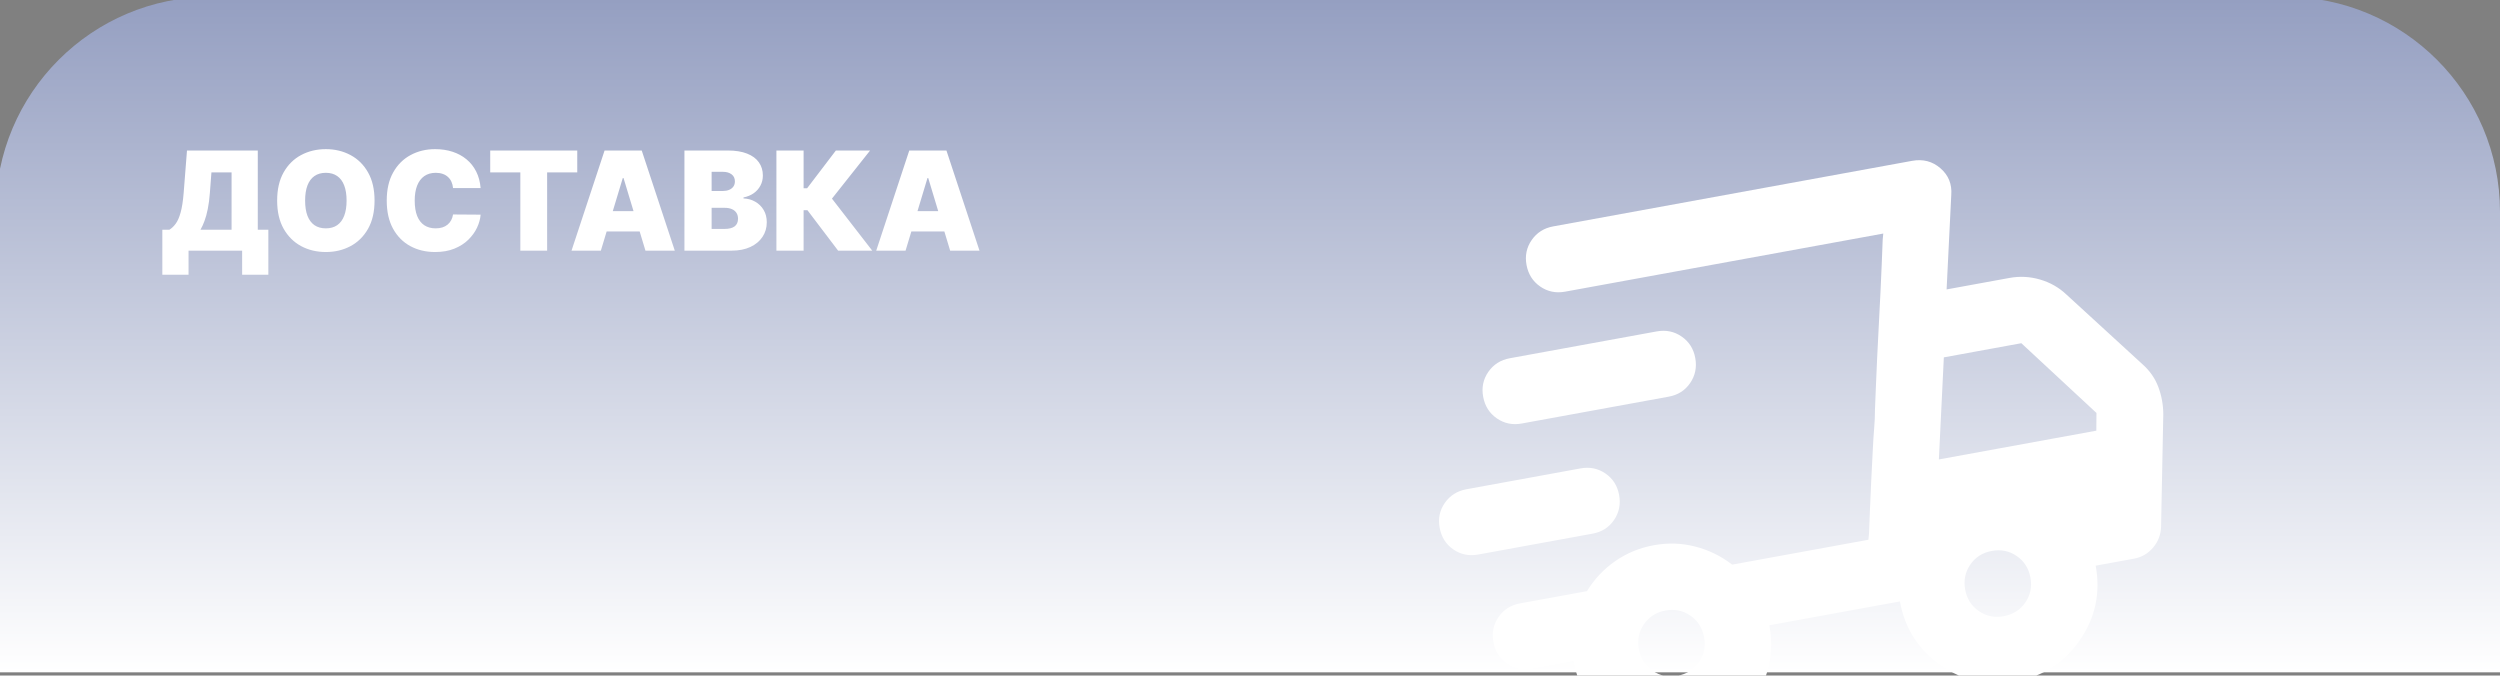 <svg width="581" height="157" viewBox="0 0 581 157" fill="none" xmlns="http://www.w3.org/2000/svg">
<rect x="0" y="0" width="581" height="157" fill="#808080" stroke="none"/>
<g clip-path="url(#clip0_9_215)">
<path d="M-1 49.252C-1 21.638 21.386 -0.748 49 -0.748H531C558.614 -0.748 581 21.638 581 49.252V156.252H-1V49.252Z" fill="url(#paint0_linear_9_215)"/>
<path d="M37.727 63.843V53.388H39.364C39.909 53.055 40.401 52.585 40.841 51.979C41.288 51.373 41.667 50.506 41.977 49.377C42.295 48.248 42.53 46.737 42.682 44.843L43.455 34.979H59.909V53.388H62.364V63.843H56.273V58.252H43.818V63.843H37.727ZM46.591 53.388H53.818V40.07H49.136L48.773 44.843C48.667 46.267 48.504 47.513 48.284 48.581C48.072 49.642 47.818 50.566 47.523 51.354C47.235 52.135 46.924 52.813 46.591 53.388ZM87.046 46.616C87.046 49.206 86.542 51.392 85.534 53.172C84.526 54.945 83.167 56.29 81.454 57.206C79.742 58.116 77.833 58.57 75.727 58.57C73.606 58.57 71.689 58.112 69.977 57.195C68.273 56.271 66.917 54.922 65.909 53.15C64.909 51.369 64.409 49.191 64.409 46.616C64.409 44.025 64.909 41.843 65.909 40.07C66.917 38.29 68.273 36.945 69.977 36.036C71.689 35.119 73.606 34.661 75.727 34.661C77.833 34.661 79.742 35.119 81.454 36.036C83.167 36.945 84.526 38.29 85.534 40.07C86.542 41.843 87.046 44.025 87.046 46.616ZM80.546 46.616C80.546 45.222 80.36 44.047 79.989 43.093C79.625 42.131 79.083 41.404 78.364 40.911C77.651 40.411 76.773 40.161 75.727 40.161C74.682 40.161 73.799 40.411 73.079 40.911C72.367 41.404 71.826 42.131 71.454 43.093C71.091 44.047 70.909 45.222 70.909 46.616C70.909 48.01 71.091 49.188 71.454 50.15C71.826 51.104 72.367 51.831 73.079 52.331C73.799 52.824 74.682 53.07 75.727 53.07C76.773 53.07 77.651 52.824 78.364 52.331C79.083 51.831 79.625 51.104 79.989 50.15C80.36 49.188 80.546 48.01 80.546 46.616ZM111.696 43.706H105.287C105.241 43.176 105.12 42.695 104.923 42.263C104.734 41.831 104.469 41.46 104.128 41.15C103.795 40.831 103.389 40.589 102.912 40.422C102.435 40.248 101.893 40.161 101.287 40.161C100.226 40.161 99.329 40.419 98.594 40.934C97.867 41.449 97.313 42.188 96.935 43.15C96.563 44.112 96.378 45.267 96.378 46.616C96.378 48.04 96.567 49.233 96.946 50.195C97.332 51.15 97.889 51.869 98.617 52.354C99.344 52.831 100.219 53.07 101.241 53.07C101.825 53.07 102.348 52.998 102.81 52.854C103.272 52.703 103.673 52.487 104.014 52.206C104.355 51.926 104.632 51.589 104.844 51.195C105.063 50.794 105.211 50.343 105.287 49.843L111.696 49.888C111.62 50.873 111.344 51.877 110.866 52.9C110.389 53.915 109.711 54.854 108.832 55.718C107.961 56.574 106.882 57.263 105.594 57.786C104.306 58.309 102.81 58.57 101.105 58.57C98.969 58.57 97.052 58.112 95.355 57.195C93.666 56.279 92.329 54.93 91.344 53.15C90.367 51.369 89.878 49.191 89.878 46.616C89.878 44.025 90.378 41.843 91.378 40.07C92.378 38.29 93.726 36.945 95.423 36.036C97.12 35.119 99.014 34.661 101.105 34.661C102.575 34.661 103.927 34.862 105.162 35.263C106.397 35.665 107.48 36.252 108.412 37.025C109.344 37.79 110.094 38.733 110.662 39.854C111.23 40.975 111.575 42.26 111.696 43.706ZM113.926 40.07V34.979H134.153V40.07H127.153V58.252H120.926V40.07H113.926ZM139.639 58.252H132.821L140.503 34.979H149.139L156.821 58.252H150.003L144.912 41.388H144.73L139.639 58.252ZM138.366 49.07H151.185V53.797H138.366V49.07ZM159.062 58.252V34.979H169.153C170.926 34.979 172.415 35.218 173.619 35.695C174.831 36.172 175.744 36.847 176.358 37.718C176.979 38.589 177.29 39.616 177.29 40.797C177.29 41.654 177.1 42.434 176.722 43.138C176.35 43.843 175.828 44.434 175.153 44.911C174.479 45.381 173.691 45.706 172.79 45.888V46.116C173.79 46.154 174.699 46.407 175.517 46.877C176.335 47.339 176.987 47.979 177.472 48.797C177.956 49.608 178.199 50.563 178.199 51.661C178.199 52.934 177.866 54.066 177.199 55.059C176.54 56.051 175.6 56.831 174.381 57.4C173.161 57.968 171.706 58.252 170.017 58.252H159.062ZM165.381 53.206H168.335C169.396 53.206 170.191 53.01 170.722 52.616C171.252 52.214 171.517 51.623 171.517 50.843C171.517 50.297 171.392 49.835 171.142 49.456C170.892 49.078 170.536 48.79 170.074 48.593C169.619 48.396 169.07 48.297 168.426 48.297H165.381V53.206ZM165.381 44.388H167.972C168.525 44.388 169.013 44.301 169.438 44.127C169.862 43.953 170.191 43.703 170.426 43.377C170.669 43.044 170.79 42.638 170.79 42.161C170.79 41.441 170.532 40.892 170.017 40.513C169.502 40.127 168.85 39.934 168.062 39.934H165.381V44.388ZM194.778 58.252L187.642 48.843H186.756V58.252H180.438V34.979H186.756V43.752H187.574L194.256 34.979H202.21L193.347 46.161L202.71 58.252H194.778ZM210.452 58.252H203.634L211.315 34.979H219.952L227.634 58.252H220.815L215.724 41.388H215.543L210.452 58.252ZM209.179 49.07H221.997V53.797H209.179V49.07Z" fill="white"/>
<g clip-path="url(#clip1_9_215)">
<path d="M392.608 172.221C386.288 173.375 380.512 172.145 375.28 168.529C370.049 164.913 366.856 159.946 365.701 153.626L356.032 155.392C353.883 155.784 351.948 155.386 350.226 154.196C348.504 153.006 347.45 151.338 347.063 149.194C346.677 147.049 347.076 145.116 348.261 143.395C349.446 141.674 351.113 140.617 353.262 140.225L368.808 137.385C370.518 134.591 372.706 132.266 375.371 130.411C378.036 128.555 381.011 127.325 384.296 126.719C387.582 126.114 390.8 126.213 393.951 127.017C397.101 127.821 399.97 129.222 402.555 131.221L434.217 125.437L437.675 54.276L363.735 67.782C361.586 68.175 359.653 67.775 357.937 66.584C356.22 65.393 355.163 63.726 354.766 61.584C354.37 59.441 354.769 57.508 355.964 55.785C357.159 54.062 358.826 53.005 360.965 52.615L444.384 37.377C446.912 36.916 449.107 37.494 450.97 39.113C452.834 40.732 453.668 42.8 453.475 45.317L452.39 67.262L466.988 64.595C469.39 64.156 471.763 64.279 474.108 64.964C476.454 65.648 478.494 66.809 480.23 68.445L497.878 84.618C499.591 86.133 500.828 87.9 501.589 89.919C502.35 91.938 502.736 94.054 502.748 96.267L502.235 122.417C502.179 124.256 501.56 125.871 500.378 127.262C499.195 128.654 497.719 129.511 495.95 129.835L487.039 131.462C488.193 137.782 486.962 143.558 483.347 148.789C479.731 154.021 474.763 157.214 468.444 158.369C462.124 159.523 456.348 158.292 451.116 154.677C445.885 151.061 442.692 146.093 441.537 139.774L411.203 145.314C412.357 151.634 411.126 157.41 407.511 162.642C403.895 167.874 398.927 171.067 392.608 172.221ZM450.595 106.773L487.186 100.089L487.217 95.969L469.759 79.762L451.748 83.052L450.595 106.773ZM434.353 124.041L434.585 118.317C434.735 114.502 434.957 109.825 435.251 104.286C435.33 102.573 435.432 100.987 435.557 99.528C435.682 98.068 435.745 96.62 435.743 95.183L435.975 89.46C436.125 85.645 436.347 80.967 436.641 75.428C436.935 69.889 437.16 65.211 437.314 61.395L437.538 55.672L437.675 54.276L434.217 125.437L434.353 124.041ZM343.547 128.873C341.399 129.265 339.466 128.869 337.75 127.683C336.034 126.497 334.977 124.827 334.579 122.674C334.18 120.522 334.579 118.589 335.776 116.876C336.973 115.163 338.64 114.106 340.777 113.706L367.32 108.857C369.468 108.465 371.404 108.864 373.126 110.054C374.848 111.244 375.902 112.911 376.288 115.056C376.675 117.2 376.276 119.136 375.092 120.862C373.908 122.588 372.241 123.642 370.09 124.025L343.547 128.873ZM353.659 98.422C351.51 98.815 349.577 98.415 347.86 97.225C346.143 96.034 345.086 94.367 344.69 92.224C344.293 90.081 344.692 88.148 345.887 86.425C347.083 84.703 348.749 83.646 350.888 83.255L385.014 77.022C387.163 76.629 389.098 77.028 390.82 78.218C392.542 79.408 393.597 81.075 393.983 83.22C394.37 85.365 393.971 87.3 392.787 89.026C391.603 90.752 389.935 91.806 387.785 92.189L353.659 98.422ZM389.837 157.054C391.986 156.661 393.655 155.604 394.845 153.882C396.035 152.16 396.432 150.228 396.036 148.085C395.639 145.942 394.582 144.275 392.865 143.084C391.148 141.893 389.215 141.494 387.067 141.887C384.918 142.279 383.251 143.336 382.066 145.057C380.881 146.778 380.482 148.711 380.868 150.855C381.255 153 382.312 154.669 384.04 155.864C385.768 157.058 387.7 157.454 389.837 157.054ZM465.673 143.201C467.822 142.809 469.491 141.752 470.681 140.03C471.871 138.308 472.268 136.375 471.872 134.233C471.475 132.09 470.418 130.423 468.701 129.232C466.984 128.041 465.051 127.642 462.903 128.034C460.754 128.427 459.087 129.484 457.902 131.205C456.717 132.926 456.318 134.859 456.704 137.003C457.091 139.148 458.148 140.817 459.876 142.011C461.604 143.205 463.537 143.602 465.673 143.201Z" fill="white"/>
</g>
</g>
<defs>
<linearGradient id="paint0_linear_9_215" x1="327.5" y1="156.252" x2="327.5" y2="-132.248" gradientUnits="userSpaceOnUse">
<stop stop-color="white"/>
<stop offset="1" stop-color="#3B4E8D"/>
</linearGradient>
<clipPath id="clip0_9_215">
<rect width="582" height="157" fill="white" transform="translate(-1)"/>
</clipPath>
<clipPath id="clip1_9_215">
<rect width="185.018" height="185.018" fill="white" transform="translate(311.818 30.245) rotate(-10.352)"/>
</clipPath>
</defs>
</svg>

